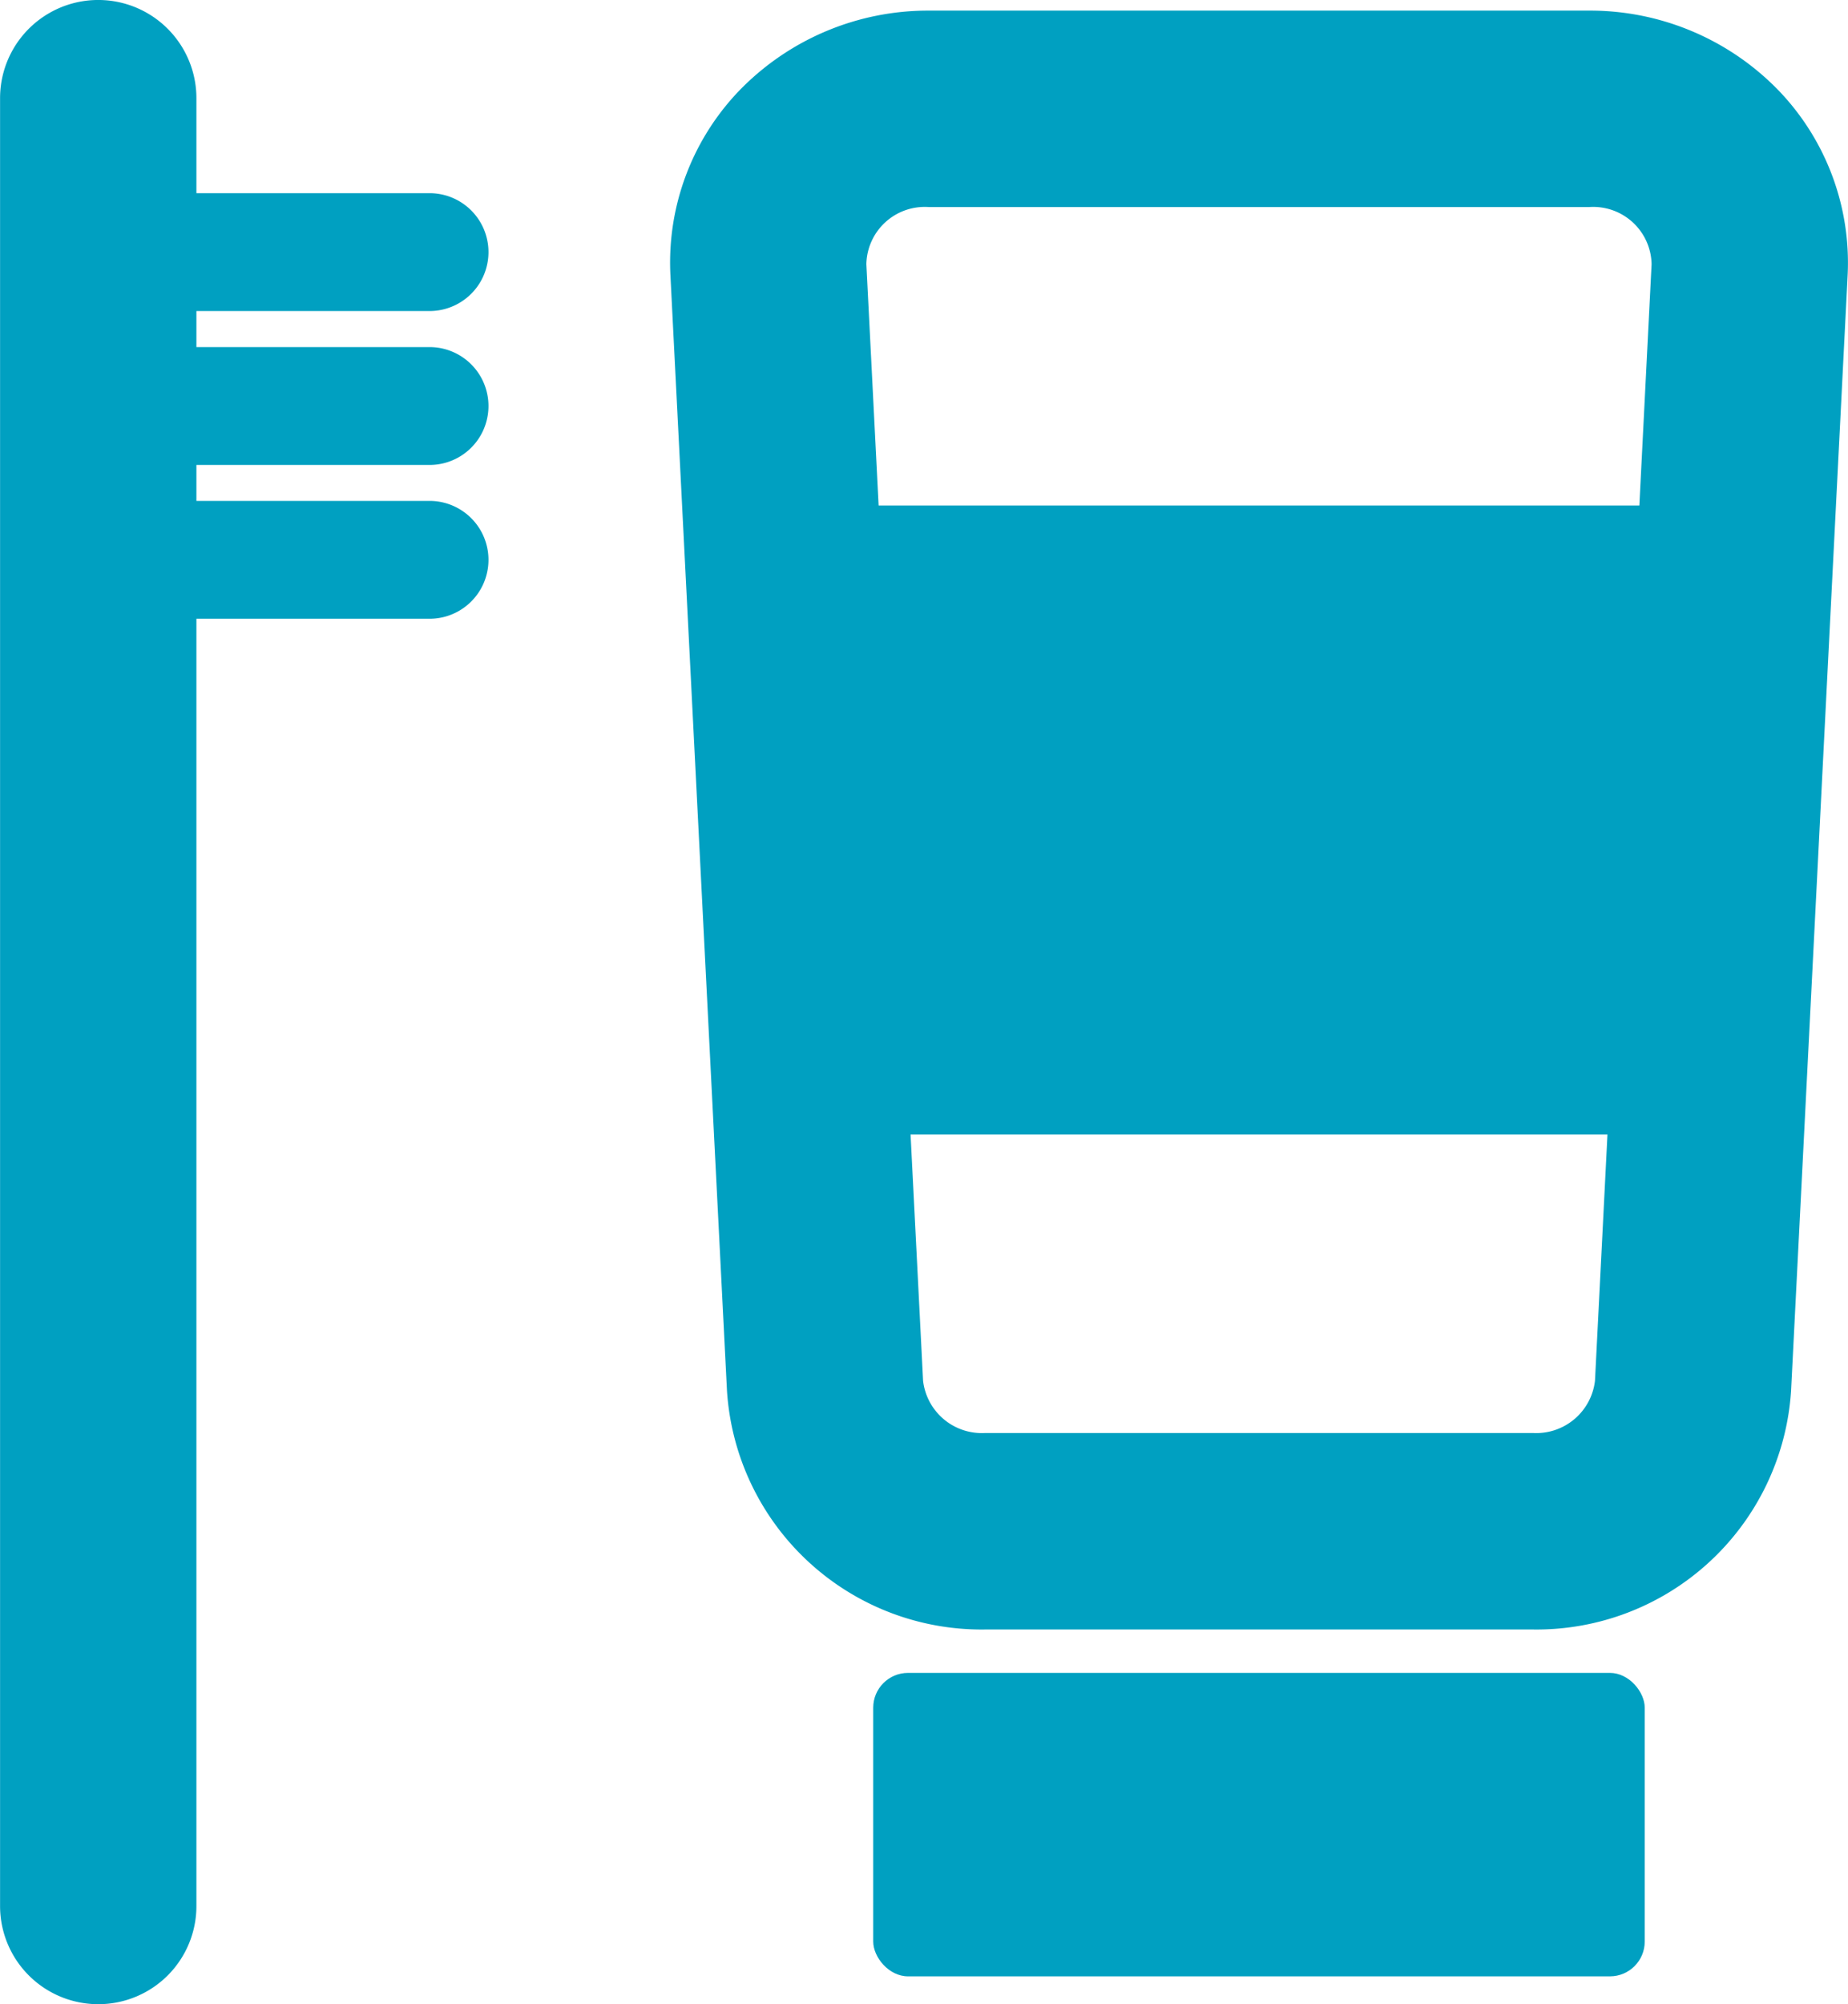 <svg xmlns="http://www.w3.org/2000/svg" width="53.113" height="57.579" viewBox="0 0 53.113 57.579">
  <g id="グループ_916" data-name="グループ 916" transform="translate(0 0)">
    <path id="パス_520" data-name="パス 520" d="M381.4,243.088a2.821,2.821,0,0,1-2.821-2.821V188.329a2.821,2.821,0,1,1,5.643,0v51.937A2.819,2.819,0,0,1,381.4,243.088Z" transform="translate(-378.577 -185.508)" fill="#00a0c1"/>
    <path id="パス_521" data-name="パス 521" d="M390.073,191.353h-9.128a1.693,1.693,0,0,1,0-3.386h9.128a1.693,1.693,0,1,1,0,3.386Z" transform="translate(-377.727 -182.417)" fill="#00a0c1"/>
    <path id="パス_522" data-name="パス 522" d="M390.073,193.312h-9.128a1.693,1.693,0,0,1,0-3.386h9.128a1.693,1.693,0,0,1,0,3.386Z" transform="translate(-377.727 -179.954)" fill="#00a0c1"/>
    <path id="パス_523" data-name="パス 523" d="M390.073,195.27h-9.128a1.693,1.693,0,0,1,0-3.386h9.128a1.693,1.693,0,0,1,0,3.386Z" transform="translate(-377.727 -177.493)" fill="#00a0c1"/>
    <g id="グループ_915" data-name="グループ 915" transform="translate(19.257 0.305)">
      <path id="パス_524" data-name="パス 524" d="M413.535,191.286a1.678,1.678,0,0,1,1.785,1.643l-1.627,32.079a1.7,1.7,0,0,1-1.785,1.5H396.167a1.7,1.7,0,0,1-1.785-1.5l-1.63-32.079a1.679,1.679,0,0,1,1.788-1.643h19m0-5.643h-19a7.551,7.551,0,0,0-5.462,2.32,7.131,7.131,0,0,0-1.959,5.252l1.627,32.079a7.331,7.331,0,0,0,7.421,6.859h15.741a7.333,7.333,0,0,0,7.421-6.859l1.627-32.079a7.142,7.142,0,0,0-1.961-5.252,7.542,7.542,0,0,0-5.46-2.32Z" transform="translate(-387.109 -185.643)" fill="#00a0c1"/>
      <path id="パス_525" data-name="パス 525" d="M413.239,210.015H392.522c-1.257,0-2.293-.339-2.35-.77l-2.142-16.461c-.061-.458,1.009-.842,2.35-.842h25c1.341,0,2.411.384,2.352.842l-2.144,16.461C415.533,209.677,414.5,210.015,413.239,210.015Z" transform="translate(-385.954 -177.724)" fill="#00a0c1"/>
      <rect id="長方形_276" data-name="長方形 276" width="22.174" height="8.718" rx="1" transform="translate(5.84 47.757)" fill="#00a0c1"/>
    </g>
  </g>
</svg>
